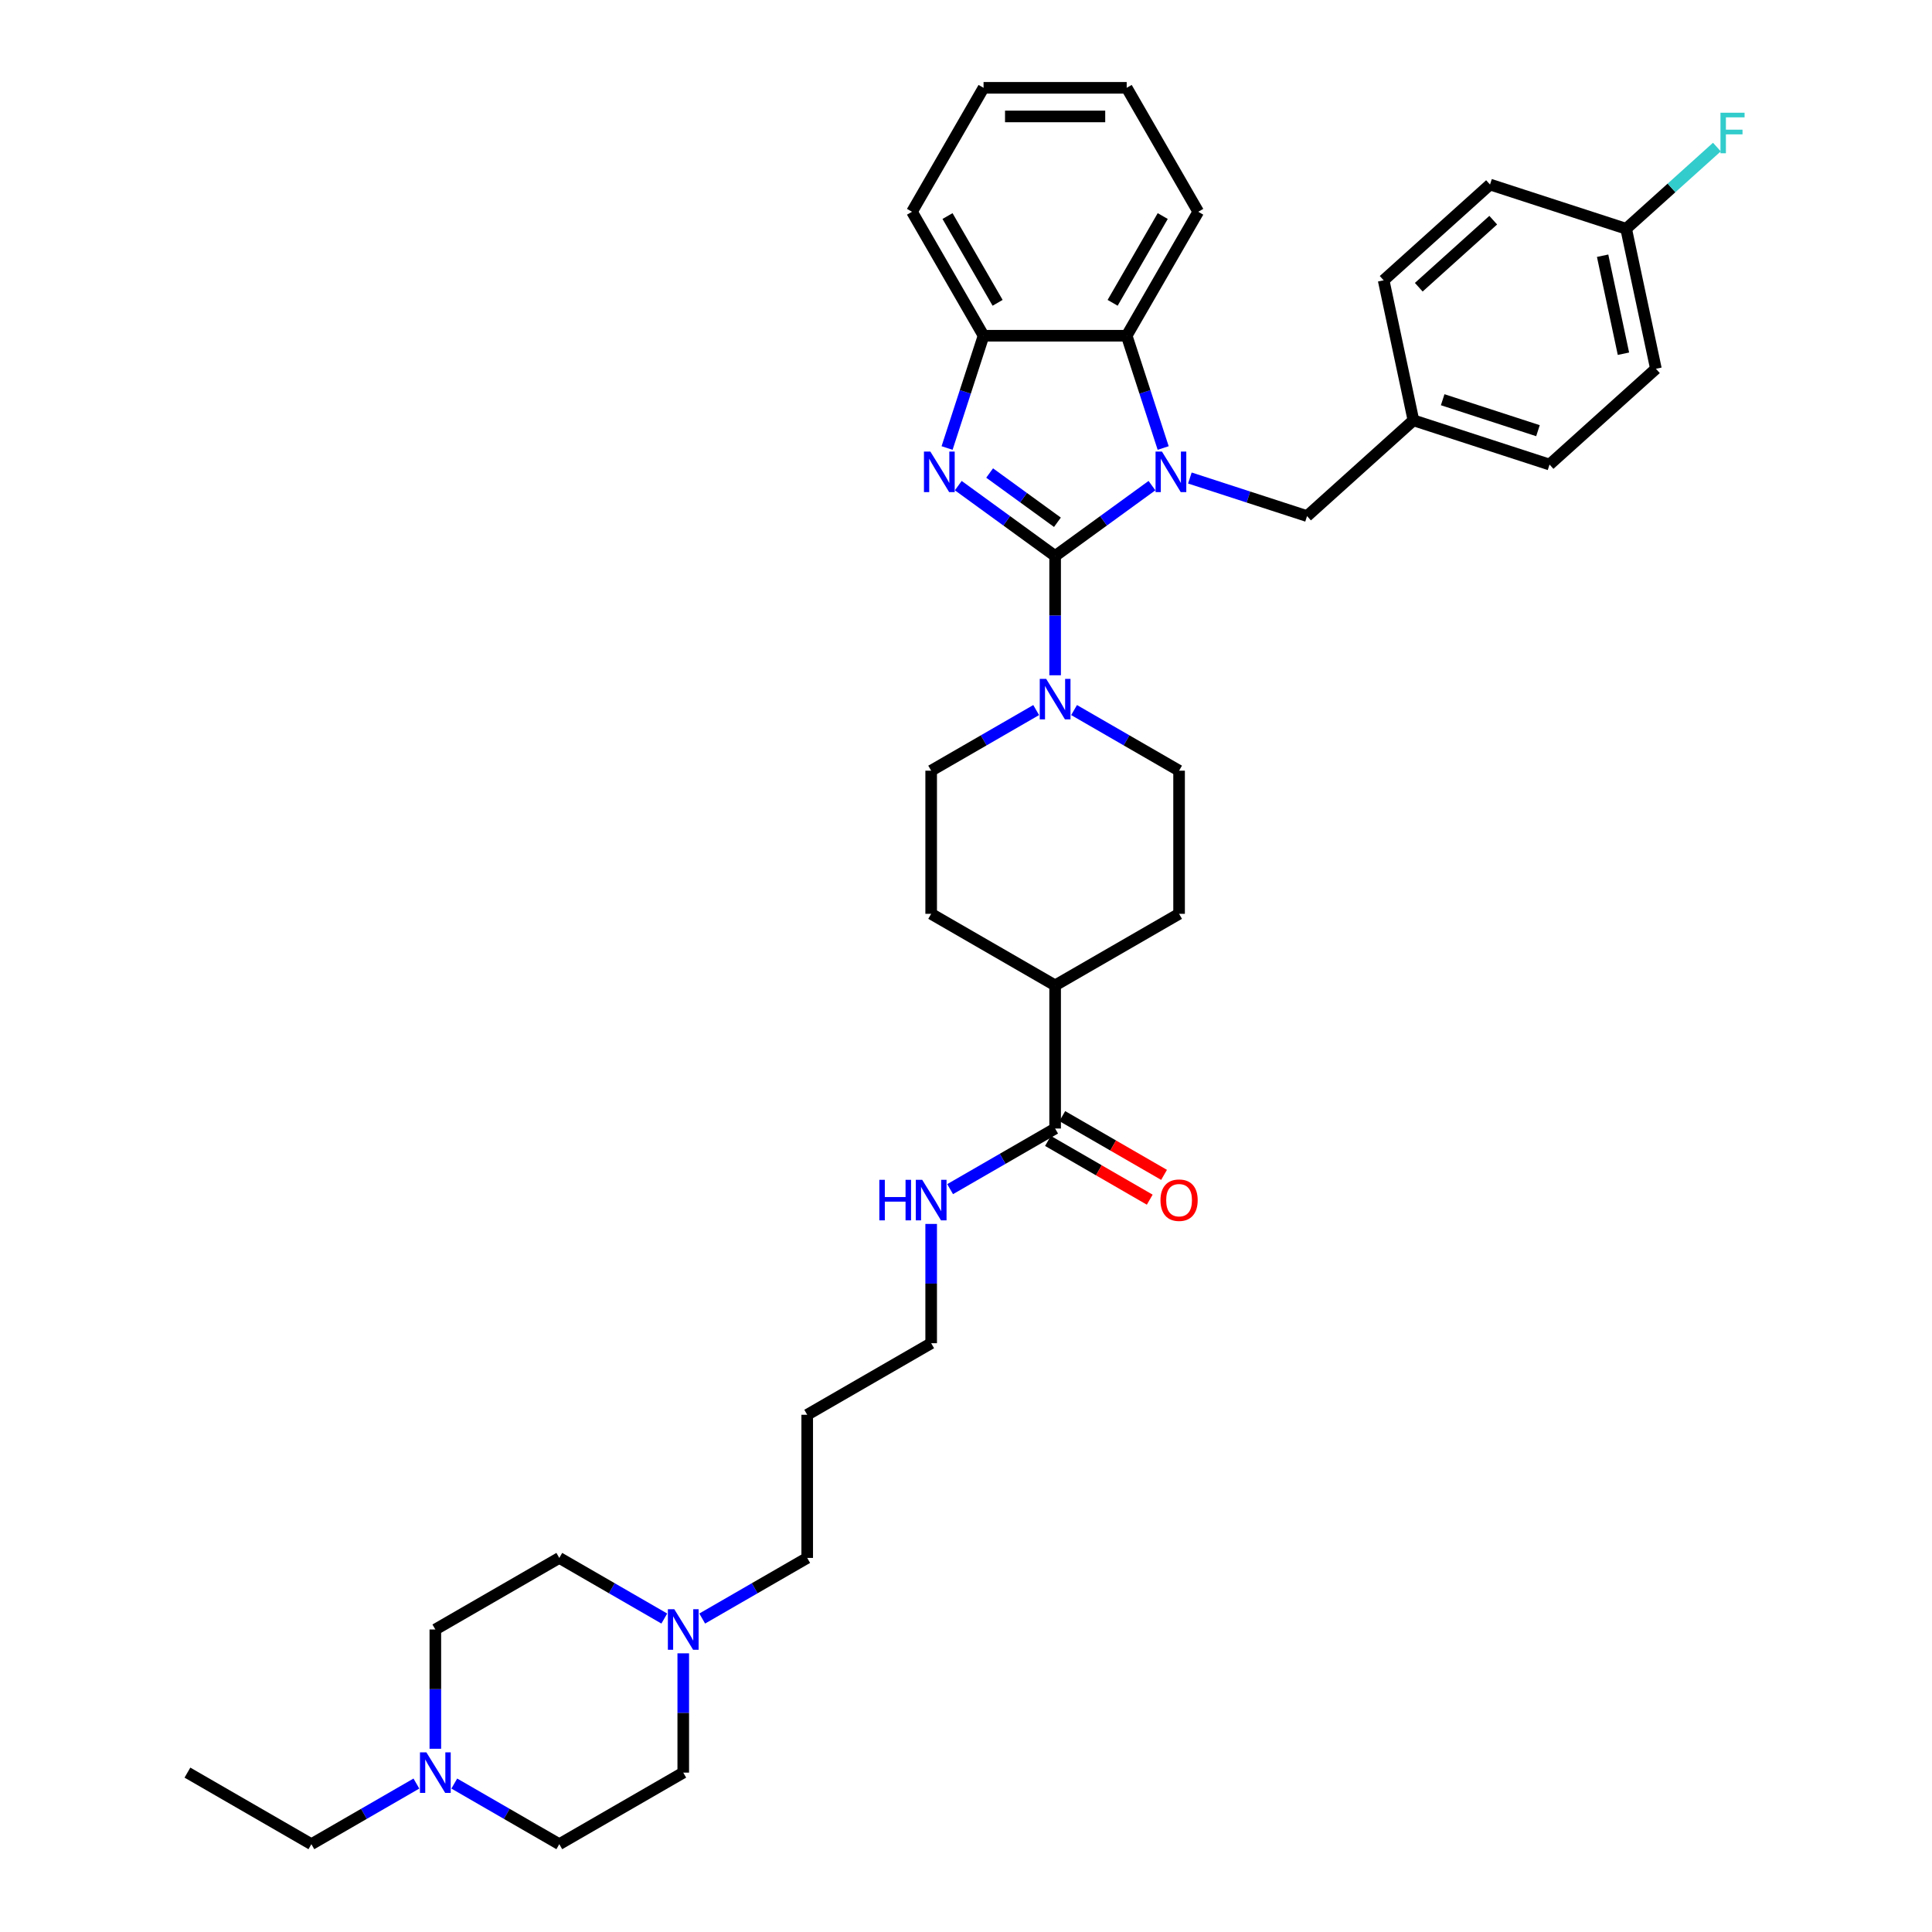 <?xml version='1.0' encoding='iso-8859-1'?>
<svg version='1.1' baseProfile='full'
              xmlns='http://www.w3.org/2000/svg'
                      xmlns:rdkit='http://www.rdkit.org/xml'
                      xmlns:xlink='http://www.w3.org/1999/xlink'
                  xml:space='preserve'
width='1000px' height='1000px' viewBox='0 0 1000 1000'>
<!-- END OF HEADER -->
<rect style='opacity:1.0;fill:#FFFFFF;stroke:none' width='1000' height='1000' x='0' y='0'> </rect>
<path class='bond-0' d='M 546.13,287.779 L 571.194,269.569' style='fill:none;fill-rule:evenodd;stroke:#000000;stroke-width:6px;stroke-linecap:butt;stroke-linejoin:miter;stroke-opacity:1' />
<path class='bond-0' d='M 571.194,269.569 L 596.257,251.36' style='fill:none;fill-rule:evenodd;stroke:#0000FF;stroke-width:6px;stroke-linecap:butt;stroke-linejoin:miter;stroke-opacity:1' />
<path class='bond-1' d='M 546.13,287.779 L 521.066,269.569' style='fill:none;fill-rule:evenodd;stroke:#000000;stroke-width:6px;stroke-linecap:butt;stroke-linejoin:miter;stroke-opacity:1' />
<path class='bond-1' d='M 521.066,269.569 L 496.003,251.36' style='fill:none;fill-rule:evenodd;stroke:#0000FF;stroke-width:6px;stroke-linecap:butt;stroke-linejoin:miter;stroke-opacity:1' />
<path class='bond-1' d='M 547.32,270.329 L 529.776,257.582' style='fill:none;fill-rule:evenodd;stroke:#000000;stroke-width:6px;stroke-linecap:butt;stroke-linejoin:miter;stroke-opacity:1' />
<path class='bond-1' d='M 529.776,257.582 L 512.231,244.835' style='fill:none;fill-rule:evenodd;stroke:#0000FF;stroke-width:6px;stroke-linecap:butt;stroke-linejoin:miter;stroke-opacity:1' />
<path class='bond-2' d='M 546.13,287.779 L 546.13,318.65' style='fill:none;fill-rule:evenodd;stroke:#000000;stroke-width:6px;stroke-linecap:butt;stroke-linejoin:miter;stroke-opacity:1' />
<path class='bond-2' d='M 546.13,318.65 L 546.13,349.522' style='fill:none;fill-rule:evenodd;stroke:#0000FF;stroke-width:6px;stroke-linecap:butt;stroke-linejoin:miter;stroke-opacity:1' />
<path class='bond-3' d='M 602.056,231.89 L 592.614,202.832' style='fill:none;fill-rule:evenodd;stroke:#0000FF;stroke-width:6px;stroke-linecap:butt;stroke-linejoin:miter;stroke-opacity:1' />
<path class='bond-3' d='M 592.614,202.832 L 583.173,173.774' style='fill:none;fill-rule:evenodd;stroke:#000000;stroke-width:6px;stroke-linecap:butt;stroke-linejoin:miter;stroke-opacity:1' />
<path class='bond-6' d='M 615.875,247.42 L 646.2,257.273' style='fill:none;fill-rule:evenodd;stroke:#0000FF;stroke-width:6px;stroke-linecap:butt;stroke-linejoin:miter;stroke-opacity:1' />
<path class='bond-6' d='M 646.2,257.273 L 676.525,267.127' style='fill:none;fill-rule:evenodd;stroke:#000000;stroke-width:6px;stroke-linecap:butt;stroke-linejoin:miter;stroke-opacity:1' />
<path class='bond-4' d='M 490.204,231.89 L 499.646,202.832' style='fill:none;fill-rule:evenodd;stroke:#0000FF;stroke-width:6px;stroke-linecap:butt;stroke-linejoin:miter;stroke-opacity:1' />
<path class='bond-4' d='M 499.646,202.832 L 509.087,173.774' style='fill:none;fill-rule:evenodd;stroke:#000000;stroke-width:6px;stroke-linecap:butt;stroke-linejoin:miter;stroke-opacity:1' />
<path class='bond-9' d='M 536.321,367.527 L 509.146,383.217' style='fill:none;fill-rule:evenodd;stroke:#0000FF;stroke-width:6px;stroke-linecap:butt;stroke-linejoin:miter;stroke-opacity:1' />
<path class='bond-9' d='M 509.146,383.217 L 481.97,398.907' style='fill:none;fill-rule:evenodd;stroke:#000000;stroke-width:6px;stroke-linecap:butt;stroke-linejoin:miter;stroke-opacity:1' />
<path class='bond-10' d='M 555.939,367.527 L 583.114,383.217' style='fill:none;fill-rule:evenodd;stroke:#0000FF;stroke-width:6px;stroke-linecap:butt;stroke-linejoin:miter;stroke-opacity:1' />
<path class='bond-10' d='M 583.114,383.217 L 610.29,398.907' style='fill:none;fill-rule:evenodd;stroke:#000000;stroke-width:6px;stroke-linecap:butt;stroke-linejoin:miter;stroke-opacity:1' />
<path class='bond-28' d='M 583.173,173.774 L 620.215,109.614' style='fill:none;fill-rule:evenodd;stroke:#000000;stroke-width:6px;stroke-linecap:butt;stroke-linejoin:miter;stroke-opacity:1' />
<path class='bond-28' d='M 575.897,156.741 L 601.827,111.83' style='fill:none;fill-rule:evenodd;stroke:#000000;stroke-width:6px;stroke-linecap:butt;stroke-linejoin:miter;stroke-opacity:1' />
<path class='bond-36' d='M 583.173,173.774 L 509.087,173.774' style='fill:none;fill-rule:evenodd;stroke:#000000;stroke-width:6px;stroke-linecap:butt;stroke-linejoin:miter;stroke-opacity:1' />
<path class='bond-30' d='M 509.087,173.774 L 472.045,109.614' style='fill:none;fill-rule:evenodd;stroke:#000000;stroke-width:6px;stroke-linecap:butt;stroke-linejoin:miter;stroke-opacity:1' />
<path class='bond-30' d='M 516.363,156.741 L 490.433,111.83' style='fill:none;fill-rule:evenodd;stroke:#000000;stroke-width:6px;stroke-linecap:butt;stroke-linejoin:miter;stroke-opacity:1' />
<path class='bond-5' d='M 546.13,584.12 L 546.13,510.035' style='fill:none;fill-rule:evenodd;stroke:#000000;stroke-width:6px;stroke-linecap:butt;stroke-linejoin:miter;stroke-opacity:1' />
<path class='bond-12' d='M 542.426,590.536 L 568.764,605.742' style='fill:none;fill-rule:evenodd;stroke:#000000;stroke-width:6px;stroke-linecap:butt;stroke-linejoin:miter;stroke-opacity:1' />
<path class='bond-12' d='M 568.764,605.742 L 595.102,620.948' style='fill:none;fill-rule:evenodd;stroke:#FF0000;stroke-width:6px;stroke-linecap:butt;stroke-linejoin:miter;stroke-opacity:1' />
<path class='bond-12' d='M 549.834,577.704 L 576.173,592.91' style='fill:none;fill-rule:evenodd;stroke:#000000;stroke-width:6px;stroke-linecap:butt;stroke-linejoin:miter;stroke-opacity:1' />
<path class='bond-12' d='M 576.173,592.91 L 602.511,608.116' style='fill:none;fill-rule:evenodd;stroke:#FF0000;stroke-width:6px;stroke-linecap:butt;stroke-linejoin:miter;stroke-opacity:1' />
<path class='bond-15' d='M 546.13,584.12 L 518.955,599.809' style='fill:none;fill-rule:evenodd;stroke:#000000;stroke-width:6px;stroke-linecap:butt;stroke-linejoin:miter;stroke-opacity:1' />
<path class='bond-15' d='M 518.955,599.809 L 491.779,615.499' style='fill:none;fill-rule:evenodd;stroke:#0000FF;stroke-width:6px;stroke-linecap:butt;stroke-linejoin:miter;stroke-opacity:1' />
<path class='bond-16' d='M 676.525,267.127 L 731.581,217.554' style='fill:none;fill-rule:evenodd;stroke:#000000;stroke-width:6px;stroke-linecap:butt;stroke-linejoin:miter;stroke-opacity:1' />
<path class='bond-7' d='M 363.46,837.755 L 390.635,822.065' style='fill:none;fill-rule:evenodd;stroke:#0000FF;stroke-width:6px;stroke-linecap:butt;stroke-linejoin:miter;stroke-opacity:1' />
<path class='bond-7' d='M 390.635,822.065 L 417.811,806.375' style='fill:none;fill-rule:evenodd;stroke:#000000;stroke-width:6px;stroke-linecap:butt;stroke-linejoin:miter;stroke-opacity:1' />
<path class='bond-18' d='M 353.651,855.76 L 353.651,886.632' style='fill:none;fill-rule:evenodd;stroke:#0000FF;stroke-width:6px;stroke-linecap:butt;stroke-linejoin:miter;stroke-opacity:1' />
<path class='bond-18' d='M 353.651,886.632 L 353.651,917.503' style='fill:none;fill-rule:evenodd;stroke:#000000;stroke-width:6px;stroke-linecap:butt;stroke-linejoin:miter;stroke-opacity:1' />
<path class='bond-20' d='M 343.842,837.755 L 316.667,822.065' style='fill:none;fill-rule:evenodd;stroke:#0000FF;stroke-width:6px;stroke-linecap:butt;stroke-linejoin:miter;stroke-opacity:1' />
<path class='bond-20' d='M 316.667,822.065 L 289.492,806.375' style='fill:none;fill-rule:evenodd;stroke:#000000;stroke-width:6px;stroke-linecap:butt;stroke-linejoin:miter;stroke-opacity:1' />
<path class='bond-8' d='M 225.332,905.16 L 225.332,874.289' style='fill:none;fill-rule:evenodd;stroke:#0000FF;stroke-width:6px;stroke-linecap:butt;stroke-linejoin:miter;stroke-opacity:1' />
<path class='bond-8' d='M 225.332,874.289 L 225.332,843.418' style='fill:none;fill-rule:evenodd;stroke:#000000;stroke-width:6px;stroke-linecap:butt;stroke-linejoin:miter;stroke-opacity:1' />
<path class='bond-31' d='M 215.523,923.166 L 188.348,938.856' style='fill:none;fill-rule:evenodd;stroke:#0000FF;stroke-width:6px;stroke-linecap:butt;stroke-linejoin:miter;stroke-opacity:1' />
<path class='bond-31' d='M 188.348,938.856 L 161.172,954.545' style='fill:none;fill-rule:evenodd;stroke:#000000;stroke-width:6px;stroke-linecap:butt;stroke-linejoin:miter;stroke-opacity:1' />
<path class='bond-40' d='M 235.141,923.166 L 262.316,938.856' style='fill:none;fill-rule:evenodd;stroke:#0000FF;stroke-width:6px;stroke-linecap:butt;stroke-linejoin:miter;stroke-opacity:1' />
<path class='bond-40' d='M 262.316,938.856 L 289.492,954.545' style='fill:none;fill-rule:evenodd;stroke:#000000;stroke-width:6px;stroke-linecap:butt;stroke-linejoin:miter;stroke-opacity:1' />
<path class='bond-13' d='M 481.97,398.907 L 481.97,472.992' style='fill:none;fill-rule:evenodd;stroke:#000000;stroke-width:6px;stroke-linecap:butt;stroke-linejoin:miter;stroke-opacity:1' />
<path class='bond-14' d='M 610.29,398.907 L 610.29,472.992' style='fill:none;fill-rule:evenodd;stroke:#000000;stroke-width:6px;stroke-linecap:butt;stroke-linejoin:miter;stroke-opacity:1' />
<path class='bond-11' d='M 546.13,510.035 L 610.29,472.992' style='fill:none;fill-rule:evenodd;stroke:#000000;stroke-width:6px;stroke-linecap:butt;stroke-linejoin:miter;stroke-opacity:1' />
<path class='bond-37' d='M 546.13,510.035 L 481.97,472.992' style='fill:none;fill-rule:evenodd;stroke:#000000;stroke-width:6px;stroke-linecap:butt;stroke-linejoin:miter;stroke-opacity:1' />
<path class='bond-32' d='M 481.97,633.505 L 481.97,664.376' style='fill:none;fill-rule:evenodd;stroke:#0000FF;stroke-width:6px;stroke-linecap:butt;stroke-linejoin:miter;stroke-opacity:1' />
<path class='bond-32' d='M 481.97,664.376 L 481.97,695.247' style='fill:none;fill-rule:evenodd;stroke:#000000;stroke-width:6px;stroke-linecap:butt;stroke-linejoin:miter;stroke-opacity:1' />
<path class='bond-23' d='M 731.581,217.554 L 716.178,145.088' style='fill:none;fill-rule:evenodd;stroke:#000000;stroke-width:6px;stroke-linecap:butt;stroke-linejoin:miter;stroke-opacity:1' />
<path class='bond-24' d='M 731.581,217.554 L 802.041,240.447' style='fill:none;fill-rule:evenodd;stroke:#000000;stroke-width:6px;stroke-linecap:butt;stroke-linejoin:miter;stroke-opacity:1' />
<path class='bond-24' d='M 746.729,206.896 L 796.05,222.922' style='fill:none;fill-rule:evenodd;stroke:#000000;stroke-width:6px;stroke-linecap:butt;stroke-linejoin:miter;stroke-opacity:1' />
<path class='bond-17' d='M 289.492,954.545 L 353.651,917.503' style='fill:none;fill-rule:evenodd;stroke:#000000;stroke-width:6px;stroke-linecap:butt;stroke-linejoin:miter;stroke-opacity:1' />
<path class='bond-19' d='M 225.332,843.418 L 289.492,806.375' style='fill:none;fill-rule:evenodd;stroke:#000000;stroke-width:6px;stroke-linecap:butt;stroke-linejoin:miter;stroke-opacity:1' />
<path class='bond-21' d='M 841.693,118.409 L 857.097,190.875' style='fill:none;fill-rule:evenodd;stroke:#000000;stroke-width:6px;stroke-linecap:butt;stroke-linejoin:miter;stroke-opacity:1' />
<path class='bond-21' d='M 829.511,132.359 L 840.293,183.086' style='fill:none;fill-rule:evenodd;stroke:#000000;stroke-width:6px;stroke-linecap:butt;stroke-linejoin:miter;stroke-opacity:1' />
<path class='bond-22' d='M 841.693,118.409 L 865.176,97.264' style='fill:none;fill-rule:evenodd;stroke:#000000;stroke-width:6px;stroke-linecap:butt;stroke-linejoin:miter;stroke-opacity:1' />
<path class='bond-22' d='M 865.176,97.264 L 888.659,76.12' style='fill:none;fill-rule:evenodd;stroke:#33CCCC;stroke-width:6px;stroke-linecap:butt;stroke-linejoin:miter;stroke-opacity:1' />
<path class='bond-39' d='M 841.693,118.409 L 771.234,95.515' style='fill:none;fill-rule:evenodd;stroke:#000000;stroke-width:6px;stroke-linecap:butt;stroke-linejoin:miter;stroke-opacity:1' />
<path class='bond-26' d='M 716.178,145.088 L 771.234,95.515' style='fill:none;fill-rule:evenodd;stroke:#000000;stroke-width:6px;stroke-linecap:butt;stroke-linejoin:miter;stroke-opacity:1' />
<path class='bond-26' d='M 734.351,148.663 L 772.89,113.962' style='fill:none;fill-rule:evenodd;stroke:#000000;stroke-width:6px;stroke-linecap:butt;stroke-linejoin:miter;stroke-opacity:1' />
<path class='bond-25' d='M 802.041,240.447 L 857.097,190.875' style='fill:none;fill-rule:evenodd;stroke:#000000;stroke-width:6px;stroke-linecap:butt;stroke-linejoin:miter;stroke-opacity:1' />
<path class='bond-27' d='M 417.811,806.375 L 417.811,732.29' style='fill:none;fill-rule:evenodd;stroke:#000000;stroke-width:6px;stroke-linecap:butt;stroke-linejoin:miter;stroke-opacity:1' />
<path class='bond-34' d='M 620.215,109.614 L 583.173,45.455' style='fill:none;fill-rule:evenodd;stroke:#000000;stroke-width:6px;stroke-linecap:butt;stroke-linejoin:miter;stroke-opacity:1' />
<path class='bond-29' d='M 417.811,732.29 L 481.97,695.247' style='fill:none;fill-rule:evenodd;stroke:#000000;stroke-width:6px;stroke-linecap:butt;stroke-linejoin:miter;stroke-opacity:1' />
<path class='bond-35' d='M 472.045,109.614 L 509.087,45.455' style='fill:none;fill-rule:evenodd;stroke:#000000;stroke-width:6px;stroke-linecap:butt;stroke-linejoin:miter;stroke-opacity:1' />
<path class='bond-33' d='M 161.172,954.545 L 97.013,917.503' style='fill:none;fill-rule:evenodd;stroke:#000000;stroke-width:6px;stroke-linecap:butt;stroke-linejoin:miter;stroke-opacity:1' />
<path class='bond-38' d='M 583.173,45.455 L 509.087,45.455' style='fill:none;fill-rule:evenodd;stroke:#000000;stroke-width:6px;stroke-linecap:butt;stroke-linejoin:miter;stroke-opacity:1' />
<path class='bond-38' d='M 572.06,60.272 L 520.2,60.272' style='fill:none;fill-rule:evenodd;stroke:#000000;stroke-width:6px;stroke-linecap:butt;stroke-linejoin:miter;stroke-opacity:1' />
<path  class='atom-1' d='M 601.428 233.742
L 608.304 244.855
Q 608.985 245.952, 610.082 247.937
Q 611.178 249.923, 611.237 250.041
L 611.237 233.742
L 614.023 233.742
L 614.023 254.723
L 611.148 254.723
L 603.77 242.573
Q 602.91 241.151, 601.992 239.521
Q 601.102 237.891, 600.836 237.387
L 600.836 254.723
L 598.109 254.723
L 598.109 233.742
L 601.428 233.742
' fill='#0000FF'/>
<path  class='atom-2' d='M 481.556 233.742
L 488.431 244.855
Q 489.113 245.952, 490.209 247.937
Q 491.306 249.923, 491.365 250.041
L 491.365 233.742
L 494.151 233.742
L 494.151 254.723
L 491.276 254.723
L 483.897 242.573
Q 483.038 241.151, 482.119 239.521
Q 481.23 237.891, 480.963 237.387
L 480.963 254.723
L 478.237 254.723
L 478.237 233.742
L 481.556 233.742
' fill='#0000FF'/>
<path  class='atom-3' d='M 541.492 351.374
L 548.367 362.487
Q 549.049 363.583, 550.145 365.569
Q 551.242 367.554, 551.301 367.673
L 551.301 351.374
L 554.087 351.374
L 554.087 372.355
L 551.212 372.355
L 543.833 360.205
Q 542.974 358.782, 542.055 357.152
Q 541.166 355.523, 540.9 355.019
L 540.9 372.355
L 538.173 372.355
L 538.173 351.374
L 541.492 351.374
' fill='#0000FF'/>
<path  class='atom-8' d='M 349.013 832.927
L 355.889 844.04
Q 356.57 845.137, 357.667 847.122
Q 358.763 849.107, 358.822 849.226
L 358.822 832.927
L 361.608 832.927
L 361.608 853.908
L 358.733 853.908
L 351.355 841.758
Q 350.495 840.336, 349.576 838.706
Q 348.687 837.076, 348.421 836.572
L 348.421 853.908
L 345.694 853.908
L 345.694 832.927
L 349.013 832.927
' fill='#0000FF'/>
<path  class='atom-9' d='M 220.694 907.012
L 227.569 918.125
Q 228.251 919.222, 229.347 921.207
Q 230.444 923.193, 230.503 923.311
L 230.503 907.012
L 233.289 907.012
L 233.289 927.993
L 230.414 927.993
L 223.035 915.843
Q 222.176 914.421, 221.257 912.791
Q 220.368 911.161, 220.102 910.657
L 220.102 927.993
L 217.375 927.993
L 217.375 907.012
L 220.694 907.012
' fill='#0000FF'/>
<path  class='atom-13' d='M 600.659 621.222
Q 600.659 616.184, 603.148 613.369
Q 605.637 610.553, 610.29 610.553
Q 614.942 610.553, 617.431 613.369
Q 619.921 616.184, 619.921 621.222
Q 619.921 626.319, 617.402 629.223
Q 614.883 632.097, 610.29 632.097
Q 605.667 632.097, 603.148 629.223
Q 600.659 626.348, 600.659 621.222
M 610.29 629.727
Q 613.49 629.727, 615.209 627.593
Q 616.957 625.43, 616.957 621.222
Q 616.957 617.102, 615.209 615.028
Q 613.49 612.924, 610.29 612.924
Q 607.089 612.924, 605.341 614.998
Q 603.622 617.073, 603.622 621.222
Q 603.622 625.459, 605.341 627.593
Q 607.089 629.727, 610.29 629.727
' fill='#FF0000'/>
<path  class='atom-16' d='M 455.137 610.672
L 457.982 610.672
L 457.982 619.592
L 468.709 619.592
L 468.709 610.672
L 471.554 610.672
L 471.554 631.653
L 468.709 631.653
L 468.709 621.962
L 457.982 621.962
L 457.982 631.653
L 455.137 631.653
L 455.137 610.672
' fill='#0000FF'/>
<path  class='atom-16' d='M 477.333 610.672
L 484.208 621.785
Q 484.889 622.881, 485.986 624.867
Q 487.082 626.852, 487.142 626.971
L 487.142 610.672
L 489.927 610.672
L 489.927 631.653
L 487.053 631.653
L 479.674 619.503
Q 478.814 618.08, 477.896 616.45
Q 477.007 614.821, 476.74 614.317
L 476.74 631.653
L 474.014 631.653
L 474.014 610.672
L 477.333 610.672
' fill='#0000FF'/>
<path  class='atom-23' d='M 890.511 58.346
L 902.987 58.346
L 902.987 60.746
L 893.327 60.746
L 893.327 67.117
L 901.92 67.117
L 901.92 69.547
L 893.327 69.547
L 893.327 79.326
L 890.511 79.326
L 890.511 58.346
' fill='#33CCCC'/>
</svg>
